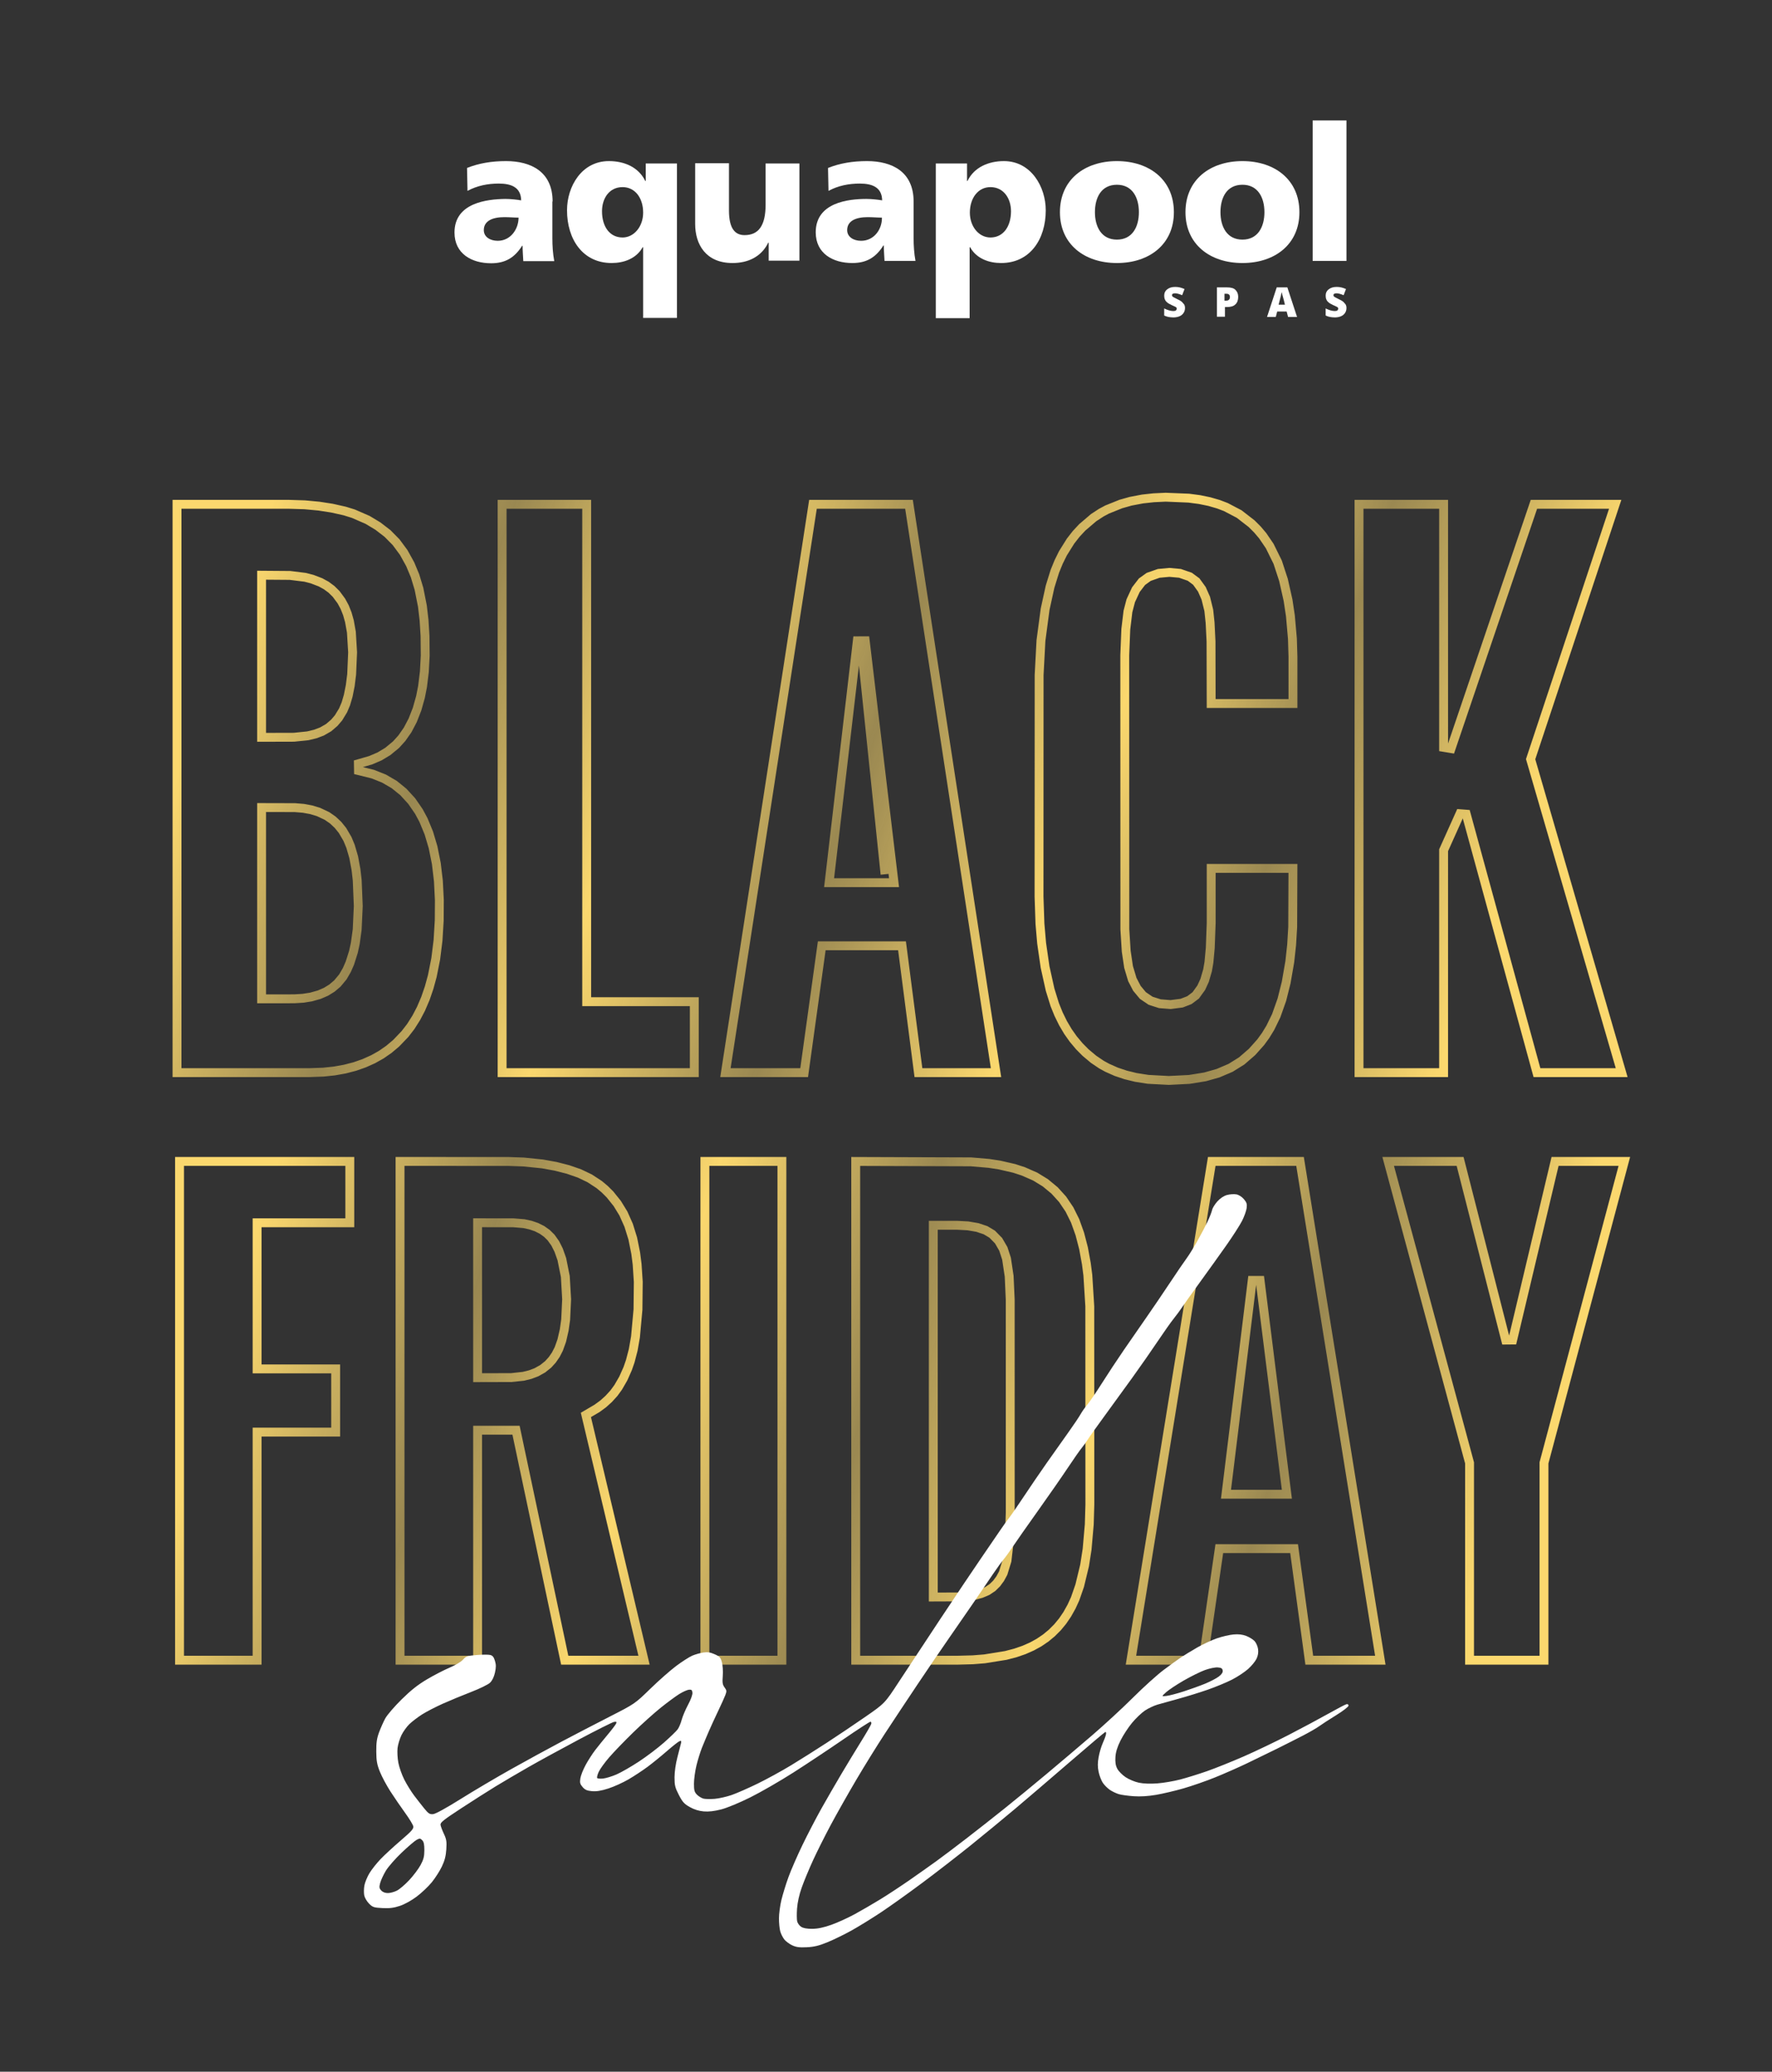 <?xml version="1.0" encoding="UTF-8"?> <svg xmlns="http://www.w3.org/2000/svg" xmlns:xlink="http://www.w3.org/1999/xlink" width="1269px" height="1483px" viewBox="1868 121 1269 1483" version="1.1"><rect x="1868" y="121" width="1269" height="1483" fill="#333333" stroke="none"/><!-- Generated by Pixelmator Pro 2.2 --><g id="New-Group"><defs><path id="BLACK" d="M2838.085 891.985 L2838.085 478.821 2905.009 478.821 2905.009 653.268 2964.227 478.821 3029.123 478.821 2967.472 664.49 3033.584 891.985 2966.255 891.985 2915.555 706.827 2905.009 730.29 2905.009 891.985 Z M2705.049 897.596 C2680.712 897.596 2661.447 891.815 2647.251 880.254 2633.055 868.692 2623.118 852.624 2617.439 832.051 2611.761 811.478 2608.922 787.589 2608.922 760.385 L2608.922 611.952 C2608.922 583.387 2611.761 558.819 2617.439 538.245 2623.118 517.672 2633.055 501.775 2647.251 490.553 2661.447 479.331 2680.712 473.72 2705.049 473.72 2728.573 473.72 2747.028 478.651 2760.413 488.512 2773.798 498.374 2783.262 512.316 2788.805 530.339 2794.348 548.362 2797.12 569.275 2797.12 593.079 L2797.12 627.764 2732.224 627.764 2732.224 588.998 C2732.224 579.477 2731.818 570.55 2731.007 562.219 2730.196 553.887 2727.965 547.087 2724.315 541.816 2720.664 536.545 2714.377 533.909 2705.454 533.909 2696.531 533.909 2690.042 536.63 2685.985 542.071 2681.929 547.511 2679.361 554.568 2678.279 563.239 2677.198 571.91 2676.657 581.517 2676.657 592.059 L2676.657 779.768 C2676.657 791.33 2677.4 801.446 2678.887 810.118 2680.375 818.789 2683.214 825.42 2687.405 830.011 2691.596 834.601 2697.613 836.897 2705.454 836.897 2714.107 836.897 2720.259 834.261 2723.909 828.991 2727.56 823.72 2729.858 816.664 2730.804 807.822 2731.751 798.981 2732.224 789.63 2732.224 779.768 L2732.224 739.472 2797.12 739.472 2797.12 773.647 C2797.12 797.791 2794.416 819.129 2789.008 837.662 2783.6 856.195 2774.271 870.817 2761.021 881.529 2747.772 892.24 2729.115 897.596 2705.049 897.596 Z M2383.814 891.985 L2447.493 478.821 2521.718 478.821 2584.991 891.985 2522.934 891.985 2511.172 801.191 2459.255 801.191 2446.682 891.985 Z M2465.339 749.673 L2504.682 749.673 2484.808 582.877 Z M2224.413 891.985 L2224.413 478.821 2291.337 478.821 2291.337 834.857 2368.401 834.857 2368.401 891.985 Z M1991.599 891.985 L1991.599 478.821 2074.747 478.821 C2089.078 478.821 2102.327 480.351 2114.495 483.412 2126.664 486.472 2137.412 491.913 2146.741 499.734 2156.07 507.555 2163.235 518.352 2168.237 532.124 2173.24 545.896 2175.741 563.834 2175.741 585.938 2175.741 602.6 2173.848 616.797 2170.063 628.529 2166.277 640.261 2160.869 649.528 2153.839 656.329 2146.808 663.13 2138.156 667.72 2127.88 670.101 2140.589 672.481 2151.27 677.922 2159.923 686.423 2168.575 694.925 2175.065 706.146 2179.391 720.089 2183.718 734.031 2185.881 750.863 2185.881 770.586 2185.881 791.33 2183.785 809.352 2179.594 824.655 2175.403 839.957 2169.251 852.539 2161.139 862.401 2153.027 872.262 2143.023 879.658 2131.125 884.589 2119.227 889.52 2105.437 891.985 2089.754 891.985 Z M2058.523 832.816 L2077.18 832.816 C2093.945 832.816 2105.505 827.545 2111.859 817.004 2118.213 806.462 2121.391 790.65 2121.391 769.566 2121.391 753.244 2119.903 740.237 2116.929 730.545 2113.955 720.854 2109.155 713.713 2102.53 709.122 2095.906 704.531 2087.05 702.236 2075.963 702.236 L2058.523 702.236 Z M2058.523 645.617 L2075.152 645.617 C2086.78 645.617 2095.567 643.491 2101.516 639.241 2107.465 634.99 2111.589 628.529 2113.887 619.858 2116.186 611.187 2117.335 600.56 2117.335 587.978 2117.335 575.396 2115.645 565.28 2112.265 557.628 2108.885 549.977 2103.747 544.451 2096.852 541.051 2089.957 537.65 2081.236 535.95 2070.691 535.95 L2058.523 535.95 Z"></path></defs><defs><linearGradient id="linear-gradient" gradientUnits="userSpaceOnUse" x1="2067.333" y1="468.865" x2="2937.971" y2="771.79"><stop offset="0" stop-color="#fbd86e" stop-opacity="1"></stop><stop offset="0.178" stop-color="#fbd86e" stop-opacity="0.511"></stop><stop offset="0.334" stop-color="#fbd86e" stop-opacity="1"></stop><stop offset="0.5" stop-color="#fbd86e" stop-opacity="0.516"></stop><stop offset="0.676" stop-color="#fbd86e" stop-opacity="1"></stop><stop offset="0.822" stop-color="#fbd86e" stop-opacity="0.519"></stop><stop offset="1" stop-color="#fbd86e" stop-opacity="1"></stop></linearGradient></defs><defs><path id="stroke-path" d="M2702.781 476.906 L2694.25 477.313 2686.25 478.188 2677.688 479.813 2670.703 481.781 2660.891 485.719 2656.625 488 2651.219 491.531 2643.047 498.5 2638.672 503.203 2634.656 508.359 2629.219 517.047 2626.141 523.281 2623.406 529.984 2620 540.922 2616.453 557.109 2613.469 579.547 2612.156 604.203 2612.094 762.828 2612.75 782.281 2613.953 796.188 2616.422 813.234 2620.016 829.438 2623.359 840.188 2626.094 846.953 2629.313 853.5 2632.813 859.406 2636.547 864.703 2640.969 869.984 2645.406 874.453 2651.172 879.281 2656.797 883.078 2660.922 885.344 2667.359 888.203 2674.125 890.469 2681.422 892.25 2690.172 893.625 2705.063 894.422 2719.656 893.688 2731.031 891.844 2740.313 889.219 2749.281 885.391 2757.25 880.422 2764.656 874 2770.859 867.047 2774.344 862.25 2777.703 856.766 2781.938 848.078 2786 836.609 2789.078 824.328 2791.672 809.422 2792.984 797.375 2793.75 784.578 2793.922 742.656 2735.391 742.656 2735.391 781.688 2734.719 799.594 2733.766 809.891 2732.781 815.594 2730.672 822.797 2728.281 828.016 2724.313 833.531 2719.781 836.938 2714.281 839.078 2706.328 840.109 2698.656 839.5 2692 837.375 2686.469 833.625 2682.188 828.484 2678.906 822.172 2676.219 813.203 2674.531 801.906 2673.547 786.234 2673.484 590.031 2674.234 571.391 2675.766 558.703 2677.766 551.031 2681.453 543.094 2685.828 537.406 2690.641 533.953 2697.813 531.438 2705.453 530.734 2713.031 531.422 2720.063 533.859 2724.688 537.281 2728.688 542.813 2731.516 549.219 2733.656 557.891 2734.594 566.719 2735.266 580.172 2735.375 624.594 2793.938 624.594 2793.938 590.953 2793.547 578.156 2792.109 561.797 2790.422 550.656 2787.172 536.188 2783.016 523.484 2777.313 511.906 2772.25 504.469 2768.516 500.063 2764.297 495.844 2755.391 488.953 2745.844 483.953 2740.531 481.938 2734.078 480.063 2727.094 478.625 2719.359 477.594 Z M2964.141 664.438 L3024.703 482 2966.5 482 2907.141 656.859 2901.828 655.984 2901.828 482 2841.25 482 2841.25 888.828 2901.828 888.828 2901.828 729.609 2913.563 703.484 2918.016 703.828 2968.672 888.828 3029.344 888.828 Z M2518.969 482 L2450.203 482 2387.516 888.828 2443.891 888.828 2456.484 798.031 2513.969 798.031 2525.719 888.828 2581.281 888.828 Z M2365.219 838.031 L2288.156 838.031 2288.156 482 2227.578 482 2227.578 888.828 2365.219 888.828 Z M2074.641 482 L1994.766 482 1994.766 888.828 2089.641 888.828 2099.547 888.469 2107.453 887.641 2114.953 886.297 2122.141 884.438 2128.766 882.109 2135.188 879.234 2141.031 875.953 2146.5 872.156 2151.672 867.813 2158 861.203 2162.156 855.828 2166.109 849.578 2169.484 843.141 2172.672 835.688 2175.297 828.047 2177.594 819.672 2180.047 807.297 2181.688 794.141 2182.547 779.938 2182.641 765.281 2181.953 751.656 2180.469 739.141 2178.141 727.531 2175.109 717.328 2171.25 707.984 2167.953 701.859 2162.828 694.422 2156.875 687.922 2150.375 682.641 2142.953 678.313 2134.922 675.125 2124.734 672.609 2124.656 667.734 2133.375 665.219 2139.813 662.469 2145.688 658.938 2151.578 654.094 2155.766 649.469 2159.922 643.516 2163.563 636.578 2166.703 628.563 2169.141 619.875 2170.609 612.406 2171.906 601.859 2172.516 590.391 2172.375 576.094 2171.688 565 2170.5 554.859 2168.047 542.5 2165.219 533.172 2161.781 524.922 2157.094 516.453 2151.656 509.109 2145.469 502.844 2138.609 497.578 2131.281 493.172 2121.063 488.719 2114.938 486.813 2105.656 484.734 2096.375 483.297 2086.281 482.359 Z M2055.344 532.75 L2075.703 532.906 2086.547 534.266 2091.563 535.563 2097.531 537.859 2101.672 540.125 2105.406 542.891 2108.75 546.188 2112.469 551.219 2114.828 555.578 2116.734 560.375 2118.234 565.672 2119.641 573.5 2120.516 587.953 2119.844 603.656 2118.844 611.688 2117.391 618.984 2115.672 624.844 2113.703 629.484 2110.438 634.844 2107.406 638.391 2103.359 641.859 2098.563 644.625 2093.797 646.422 2088.453 647.719 2078.516 648.75 2055.344 648.813 Z M2461.75 752.859 L2481.969 579.719 2487.625 579.703 2508.25 752.859 Z M2055.344 699.063 L2079.156 699.125 2085.203 699.625 2090.828 700.656 2096.047 702.219 2102.203 705.125 2106.344 708 2110.016 711.438 2113.266 715.453 2116.844 721.563 2119.031 726.828 2121.297 734.594 2122.953 743.531 2123.813 751.063 2124.578 769.594 2123.797 786.422 2122.438 796.313 2121.109 802.391 2118.547 810.469 2116.406 815.344 2113.547 820.281 2109.609 825.016 2105.797 828.266 2101.5 830.922 2096.688 833.016 2090.781 834.688 2085 835.594 2078.844 835.984 2055.344 836.016 Z M2501.821 746.82 L2484.797 582.891 Z"></path></defs><use id="BLACK-1" stroke="url(#linear-gradient)" stroke-opacity="1" stroke-linecap="round" fill="none" stroke-width="6.359" xlink:href="#stroke-path"></use><defs><path id="FRIDAY" d="M2674.195 1312.595 L2733.083 949.218 2801.724 949.218 2860.236 1312.595 2802.849 1312.595 2791.97 1232.742 2743.96 1232.742 2732.333 1312.595 2674.195 1312.595 Z M2917.25 1312.595 L2917.25 1168.589 2857.986 949.218 2916.125 949.218 2948.757 1077.072 2979.138 949.218 3035.402 949.218 2976.888 1168.589 2976.888 1312.595 2917.25 1312.595 Z M2749.587 1187.431 L2785.97 1187.431 2767.591 1040.734 2749.587 1187.431 Z M2477.65 1312.595 L2477.65 949.217 2551.917 949.217 C2577.673 949.217 2597.74 953.18 2612.118 961.106 2626.496 969.031 2636.686 981.443 2642.688 998.341 2648.689 1015.239 2651.689 1036.847 2651.689 1063.165 L2651.689 1195.507 C2651.689 1222.424 2648.689 1244.555 2642.688 1261.902 2636.686 1279.248 2626.621 1292.034 2612.493 1300.258 2598.365 1308.483 2578.673 1312.595 2553.417 1312.595 Z M2539.539 1261.004 L2552.667 1261.004 C2564.17 1261.004 2572.359 1258.836 2577.235 1254.5 2582.111 1250.163 2585.174 1243.733 2586.425 1235.209 2587.675 1226.685 2588.3 1216.143 2588.3 1203.582 L2588.3 1053.745 C2588.3 1041.183 2587.488 1031.09 2585.862 1023.463 2584.237 1015.837 2580.986 1010.229 2576.11 1006.64 2571.234 1003.051 2563.295 1001.257 2552.292 1001.257 L2539.539 1001.257 Z M2369.626 1312.595 L2369.626 949.217 2431.14 949.217 2431.14 1312.595 Z M2151.326 1312.595 L2151.326 949.217 2230.094 949.217 C2250.599 949.217 2268.165 951.984 2282.793 957.517 2297.422 963.05 2308.674 972.844 2316.551 986.901 2324.428 1000.958 2328.366 1020.397 2328.366 1045.221 2328.366 1060.175 2327.304 1073.409 2325.178 1084.923 2323.053 1096.438 2319.302 1106.457 2313.926 1114.98 2308.549 1123.504 2300.985 1130.308 2291.233 1135.392 L2333.242 1312.595 2269.853 1312.595 2234.97 1147.954 2213.215 1147.954 2213.215 1312.595 Z M2213.215 1103.989 L2231.219 1103.989 C2241.222 1103.989 2249.098 1102.045 2254.85 1098.157 2260.601 1094.269 2264.664 1088.363 2267.04 1080.437 2269.416 1072.512 2270.603 1062.717 2270.603 1051.053 2270.603 1034.305 2268.04 1021.519 2262.914 1012.696 2257.788 1003.874 2248.223 999.462 2234.22 999.462 L2213.215 999.462 Z M1993.416 1312.595 L1993.416 949.217 2121.695 949.217 2121.695 999.462 2055.304 999.462 2055.304 1097.709 2111.567 1097.709 2111.567 1149.299 2055.304 1149.299 2055.304 1312.595 Z"></path></defs><defs><linearGradient id="linear-gradient-1" gradientUnits="userSpaceOnUse" x1="2069.15" y1="945.055" x2="2939.787" y2="1204.744"><stop offset="0" stop-color="#fbd86e" stop-opacity="1"></stop><stop offset="0.178" stop-color="#fbd86e" stop-opacity="0.511"></stop><stop offset="0.334" stop-color="#fbd86e" stop-opacity="1"></stop><stop offset="0.5" stop-color="#fbd86e" stop-opacity="0.516"></stop><stop offset="0.676" stop-color="#fbd86e" stop-opacity="1"></stop><stop offset="0.822" stop-color="#fbd86e" stop-opacity="0.519"></stop><stop offset="1" stop-color="#fbd86e" stop-opacity="1"></stop></linearGradient></defs><defs><path id="stroke-path-1" d="M2973.703 1168.172 L3031.25 952.391 2981.641 952.391 2951.266 1080.234 2946.281 1080.281 2913.641 952.391 2862.125 952.391 2920.406 1168.172 2920.406 1309.438 2973.703 1309.438 Z M2799.016 952.391 L2735.781 952.391 2677.922 1309.438 2729.578 1309.438 2741.203 1229.578 2794.75 1229.578 2805.625 1309.438 2856.5 1309.438 Z M2427.953 952.391 L2372.797 952.391 2372.797 1309.438 2427.953 1309.438 Z M2052.125 1146.141 L2108.391 1146.141 2108.391 1100.891 2052.125 1100.891 2052.125 996.297 2118.516 996.297 2118.516 952.391 1996.578 952.391 1996.578 1309.438 2052.125 1309.438 Z M2210.031 1144.797 L2237.547 1144.797 2272.422 1309.438 2329.219 1309.438 2287.578 1133.859 2295.547 1129.172 2300.031 1125.891 2303.953 1122.344 2307.672 1118.25 2310.719 1114.078 2314.359 1107.781 2317.5 1100.719 2319.359 1095.375 2321.453 1087.328 2323.094 1078 2324.875 1058.469 2325.094 1038.594 2324.266 1025.969 2323.25 1018.047 2321.125 1007.5 2318.203 998.109 2314.422 989.641 2310.047 982.516 2304.875 976.063 2301.031 972.234 2297.063 968.922 2290.344 964.531 2282.984 961 2274.828 958.172 2265.922 955.891 2256.516 954.188 2242.922 952.797 2231.891 952.406 2154.484 952.391 2154.484 1309.438 2210.031 1309.438 Z M2564.594 1309.141 L2573.047 1308.469 2588.297 1306.016 2595.156 1304.219 2601.219 1302.141 2606.984 1299.609 2612.156 1296.766 2616.891 1293.547 2621.266 1289.938 2625.391 1285.797 2628.984 1281.438 2632.266 1276.625 2635.375 1271.078 2637.953 1265.453 2641.219 1256.063 2644.719 1241.578 2646.531 1229.938 2648.078 1212.219 2648.5 1198.031 2648.438 1056.094 2647.047 1033.828 2645.984 1025.625 2643.953 1014.516 2641.297 1004.297 2637.922 994.891 2633.891 986.797 2628.969 979.5 2623.234 973.172 2616.609 967.688 2609.313 963.219 2600.828 959.5 2594.297 957.375 2583.781 954.953 2576.188 953.797 2563.313 952.688 2480.813 952.406 2480.813 1309.438 2553.328 1309.438 Z M2210.031 996.281 L2235.656 996.313 2243.234 996.938 2247.938 997.969 2252.219 999.438 2256.109 1001.391 2259.578 1003.844 2262.609 1006.813 2265.641 1011.063 2268.063 1015.875 2270.359 1022.359 2272.844 1034.781 2273.781 1051.047 2273.094 1065.594 2272.047 1073.047 2270.313 1080.594 2268.156 1086.625 2266.031 1090.75 2263.516 1094.406 2260.563 1097.656 2256.625 1100.813 2252.109 1103.328 2247.719 1104.984 2242.922 1106.172 2234.141 1107.125 2210.031 1107.188 Z M2536.359 998.094 L2553.406 998.094 2561.203 998.516 2568.016 999.688 2573.813 1001.641 2578.547 1004.469 2583.109 1009.125 2586.531 1015.016 2588.813 1022.031 2590.703 1034.578 2591.453 1051.344 2591.469 1203.641 2590.875 1223.109 2589.141 1238.219 2586.422 1247.063 2584.297 1251 2581.781 1254.422 2578.781 1257.375 2575.078 1259.859 2570.672 1261.734 2565.625 1263.078 2556 1264.125 2536.359 1264.203 Z M2745.984 1190.609 L2764.766 1037.563 2770.391 1037.547 2789.578 1190.609 Z"></path></defs><use id="FRIDAY-1" stroke="url(#linear-gradient-1)" stroke-opacity="1" stroke-linecap="round" fill="none" stroke-width="6.359" xlink:href="#stroke-path-1"></use><path id="Sale" d="M2445.821 1514.913 C2440.491 1515.178 2438.201 1514.872 2435.302 1513.512 2433.265 1512.555 2430.716 1510.652 2429.638 1509.282 2428.561 1507.913 2427.267 1505.306 2426.762 1503.49 2426.258 1501.675 2425.846 1497.532 2425.847 1494.284 2425.847 1491.036 2426.632 1485.109 2427.592 1481.112 2428.55 1477.114 2430.814 1469.756 2432.623 1464.76 2434.431 1459.763 2438.978 1449.339 2442.728 1441.594 2446.478 1433.85 2452.651 1421.997 2456.446 1415.254 2460.24 1408.511 2466.622 1397.474 2470.626 1390.726 2474.631 1383.978 2480.962 1373.552 2484.695 1367.556 2488.428 1361.56 2491.68 1355.939 2491.923 1355.065 2492.165 1354.191 2491.902 1353.475 2491.338 1353.475 2490.774 1353.475 2482.039 1359.159 2471.927 1366.106 2461.816 1373.054 2445.775 1383.701 2436.282 1389.767 2426.789 1395.833 2412.89 1403.847 2405.395 1407.576 2397.495 1411.507 2388.714 1415.144 2384.501 1416.23 2379.552 1417.506 2375.566 1417.965 2372.006 1417.671 2368.518 1417.382 2365.195 1416.349 2362.014 1414.564 2358 1412.312 2356.758 1410.938 2354.144 1405.861 2351.442 1400.613 2351.042 1398.978 2351.054 1393.233 2351.063 1389.321 2351.902 1383.489 2353.115 1378.912 2354.24 1374.665 2355.385 1370.203 2355.657 1368.997 2356.061 1367.214 2355.866 1366.915 2354.617 1367.394 2353.771 1367.718 2349.725 1370.907 2345.625 1374.479 2341.525 1378.052 2335.309 1383.103 2331.811 1385.704 2328.313 1388.305 2322.182 1392.347 2318.185 1394.688 2314.188 1397.028 2307.646 1399.989 2303.649 1401.267 2298.435 1402.935 2295.114 1403.475 2291.893 1403.178 2288.399 1402.856 2286.919 1402.201 2285.216 1400.22 2283.38 1398.086 2283.122 1397.078 2283.617 1393.971 2283.941 1391.934 2285.657 1387.61 2287.43 1384.362 2289.203 1381.115 2292.263 1376.358 2294.229 1373.792 2296.196 1371.226 2300.266 1366.196 2303.273 1362.615 2306.28 1359.033 2308.99 1355.451 2309.296 1354.655 2309.732 1353.518 2309.38 1353.297 2307.659 1353.63 2306.453 1353.862 2295.246 1359.48 2282.755 1366.115 2270.264 1372.749 2253.912 1381.681 2246.417 1385.963 2238.923 1390.246 2228.376 1396.441 2222.98 1399.73 2217.584 1403.02 2206.419 1410.126 2198.169 1415.522 2185.447 1423.844 2183.217 1425.637 2183.484 1427.332 2183.657 1428.431 2184.754 1431.34 2185.921 1433.797 2187.712 1437.569 2187.977 1439.281 2187.623 1444.8 2187.315 1449.586 2186.463 1452.889 2184.437 1457.139 2182.916 1460.331 2179.671 1465.395 2177.226 1468.393 2174.78 1471.391 2169.93 1475.99 2166.448 1478.614 2162.71 1481.43 2157.762 1484.167 2154.372 1485.296 2150.005 1486.75 2147.01 1487.127 2141.88 1486.868 2135.765 1486.559 2134.869 1486.263 2132.317 1483.711 2130.769 1482.163 2129.212 1479.514 2128.858 1477.824 2128.504 1476.135 2128.549 1472.925 2128.958 1470.693 2129.367 1468.46 2131.001 1464.488 2132.59 1461.867 2134.178 1459.246 2137.751 1454.73 2140.529 1451.832 2143.307 1448.934 2149.808 1442.938 2154.974 1438.507 2162.781 1431.812 2164.301 1430.094 2163.965 1428.338 2163.743 1427.176 2161.102 1422.836 2158.097 1418.693 2155.092 1414.551 2150.387 1407.687 2147.642 1403.44 2144.897 1399.193 2141.5 1392.856 2140.093 1389.359 2137.979 1384.103 2137.523 1381.58 2137.469 1374.824 2137.418 1368.452 2137.86 1365.412 2139.469 1361.048 2140.604 1357.968 2142.61 1353.471 2143.927 1351.055 2145.243 1348.639 2150.463 1342.574 2155.525 1337.577 2162.231 1330.959 2167.174 1327.044 2173.733 1323.157 2178.685 1320.222 2186.027 1316.426 2190.049 1314.721 2194.269 1312.931 2198.322 1310.503 2199.633 1308.978 2201.683 1306.593 2202.625 1306.277 2209.343 1305.72 2213.434 1305.38 2217.813 1305.362 2219.075 1305.678 2220.763 1306.102 2221.654 1307.21 2222.454 1309.88 2223.297 1312.694 2223.297 1314.595 2222.453 1318.365 2221.755 1321.483 2220.484 1324.063 2218.902 1325.568 2217.547 1326.857 2211.533 1329.804 2205.537 1332.115 2199.542 1334.425 2190.388 1338.211 2185.197 1340.527 2180.005 1342.843 2173.26 1346.335 2170.207 1348.288 2167.155 1350.24 2163.105 1353.33 2161.207 1355.154 2159.309 1356.979 2156.743 1360.54 2155.506 1363.069 2154.269 1365.597 2153.01 1369.753 2152.708 1372.303 2152.406 1374.854 2152.66 1379.6 2153.274 1382.85 2153.887 1386.1 2155.814 1391.551 2157.557 1394.964 2159.299 1398.376 2162.414 1403.417 2164.479 1406.165 2166.544 1408.913 2169.836 1413.125 2171.794 1415.524 2174.853 1419.273 2175.754 1419.848 2178.205 1419.612 2179.937 1419.445 2187.648 1415.208 2197.839 1408.823 2207.07 1403.04 2223.411 1393.385 2234.153 1387.369 2244.896 1381.353 2261.043 1372.539 2270.037 1367.783 2279.031 1363.028 2294.561 1354.963 2304.549 1349.863 2322.708 1340.59 2322.708 1340.59 2333.772 1329.823 2339.857 1323.901 2348.242 1316.526 2352.405 1313.433 2356.567 1310.341 2361.672 1307.078 2363.75 1306.183 2365.827 1305.288 2369.358 1304.281 2371.596 1303.945 2374.692 1303.481 2376.655 1303.773 2379.801 1305.164 2383.398 1306.755 2384.075 1307.506 2385.001 1310.93 2385.589 1313.103 2385.858 1317.481 2385.602 1320.705 2385.22 1325.521 2385.445 1326.957 2386.886 1328.907 2388.448 1331.019 2388.505 1331.605 2387.431 1334.424 2386.769 1336.158 2384.466 1341.257 2382.312 1345.753 2380.158 1350.25 2377.152 1356.791 2375.633 1360.288 2374.114 1363.786 2371.89 1369.1 2370.691 1372.098 2369.492 1375.096 2367.718 1380.819 2366.747 1384.816 2365.776 1388.814 2364.979 1394.658 2364.976 1397.803 2364.97 1402.643 2365.307 1403.859 2367.162 1405.715 2368.368 1406.921 2370.448 1408.182 2371.783 1408.517 2373.118 1408.852 2376.73 1408.922 2379.81 1408.671 2382.89 1408.421 2388.398 1407.173 2392.051 1405.9 2395.703 1404.626 2404.084 1400.945 2410.674 1397.721 2417.264 1394.497 2427.97 1388.631 2434.465 1384.687 2440.961 1380.742 2452.407 1373.525 2459.902 1368.649 2467.396 1363.773 2479.854 1355.4 2487.585 1350.043 2501.643 1340.303 2501.643 1340.303 2511.659 1324.996 2517.168 1316.577 2530.385 1296.546 2541.029 1280.482 2551.673 1264.418 2564.92 1244.676 2570.469 1236.611 2576.016 1228.545 2582.307 1219.347 2584.449 1216.171 2586.59 1212.994 2589.346 1209.16 2590.574 1207.65 2591.802 1206.14 2596.458 1199.394 2600.922 1192.66 2605.386 1185.926 2612.988 1174.794 2617.816 1167.922 2622.643 1161.051 2629.559 1151.286 2633.183 1146.223 2636.808 1141.16 2640.678 1135.402 2641.784 1133.428 2642.89 1131.454 2645.085 1128.341 2646.661 1126.511 2648.238 1124.682 2652.886 1117.87 2656.991 1111.375 2661.096 1104.879 2668.249 1094.046 2672.888 1087.301 2677.526 1080.556 2684.887 1069.927 2689.245 1063.681 2693.602 1057.436 2701.098 1046.398 2705.901 1039.153 2710.704 1031.909 2716.005 1024.141 2717.68 1021.893 2719.356 1019.645 2722.853 1014.026 2725.451 1009.407 2728.05 1004.789 2731.379 998.453 2732.849 995.327 2734.32 992.201 2735.759 988.509 2736.046 987.122 2736.334 985.735 2738.034 982.98 2739.823 980.999 2741.898 978.703 2744.412 977.037 2746.759 976.405 2748.783 975.86 2751.78 975.666 2753.419 975.974 2755.184 976.304 2757.387 977.706 2758.82 979.41 2760.824 981.791 2761.158 982.905 2760.76 985.87 2760.496 987.841 2759.006 991.949 2757.449 994.999 2755.892 998.049 2750.853 1005.892 2746.252 1012.429 2741.65 1018.965 2733.185 1030.783 2727.439 1038.692 2721.693 1046.601 2715.891 1054.743 2714.545 1056.787 2713.2 1058.83 2710.457 1062.546 2708.45 1065.044 2706.444 1067.542 2701.387 1074.696 2697.214 1080.942 2693.041 1087.187 2684.77 1099.043 2678.834 1107.287 2672.898 1115.531 2663.725 1128.165 2658.449 1135.362 2653.174 1142.559 2648.041 1149.783 2647.041 1151.414 2646.042 1153.046 2644.094 1155.742 2642.712 1157.406 2641.329 1159.069 2636.802 1165.541 2632.65 1171.786 2628.499 1178.032 2618.834 1191.931 2611.174 1202.673 2603.513 1213.416 2595.49 1224.862 2593.346 1228.11 2591.201 1231.357 2588.248 1235.445 2586.783 1237.194 2585.318 1238.943 2581.908 1243.644 2579.206 1247.641 2576.504 1251.639 2570.24 1260.837 2565.286 1268.081 2560.333 1275.326 2552.378 1286.831 2547.608 1293.649 2542.839 1300.466 2532.817 1315.183 2525.337 1326.353 2517.858 1337.523 2507.187 1353.611 2501.624 1362.105 2496.061 1370.599 2486.8 1385.547 2481.043 1395.322 2475.287 1405.097 2467.195 1419.405 2463.061 1427.118 2458.928 1434.83 2453.196 1446.25 2450.324 1452.496 2447.452 1458.741 2443.798 1467.53 2442.203 1472.027 2440.361 1477.219 2439.121 1482.737 2438.805 1487.146 2438.531 1490.964 2438.573 1495.149 2438.899 1496.446 2439.224 1497.742 2440.504 1499.468 2441.744 1500.279 2443.239 1501.259 2445.907 1501.742 2449.678 1501.716 2453.64 1501.688 2457.778 1500.82 2463.35 1498.848 2467.744 1497.293 2475.307 1493.853 2480.156 1491.204 2485.005 1488.555 2493.264 1483.758 2498.511 1480.544 2503.757 1477.331 2513.159 1471.148 2519.405 1466.806 2525.65 1462.464 2534.235 1456.397 2538.482 1453.324 2542.729 1450.252 2552.336 1443.01 2559.831 1437.231 2567.325 1431.452 2579.589 1421.816 2587.084 1415.817 2594.579 1409.818 2608.273 1398.579 2617.517 1390.841 2626.76 1383.104 2641.477 1370.626 2650.221 1363.111 2658.965 1355.597 2672.14 1343.441 2679.5 1336.096 2686.86 1328.752 2696.671 1319.898 2701.303 1316.421 2705.935 1312.944 2711.563 1308.875 2713.812 1307.377 2716.061 1305.88 2721.212 1302.742 2725.259 1300.405 2729.307 1298.068 2735.637 1295.106 2739.326 1293.823 2743.015 1292.54 2748.388 1291.276 2751.265 1291.016 2754.929 1290.683 2757.683 1290.994 2760.454 1292.052 2762.63 1292.884 2765.324 1294.535 2766.439 1295.723 2767.555 1296.91 2768.685 1299.5 2768.95 1301.478 2769.271 1303.873 2768.906 1306.184 2767.856 1308.396 2766.989 1310.223 2764.301 1313.497 2761.883 1315.671 2759.464 1317.846 2754.302 1321.266 2750.411 1323.272 2746.52 1325.278 2738.635 1328.552 2732.889 1330.549 2727.144 1332.546 2717.741 1335.461 2711.995 1337.026 2706.249 1338.592 2699.475 1340.478 2696.942 1341.218 2694.409 1341.958 2690.373 1343.864 2687.973 1345.454 2685.573 1347.043 2681.388 1351.031 2678.672 1354.316 2675.955 1357.601 2672.248 1363.285 2670.433 1366.948 2668.117 1371.621 2667.034 1375.145 2666.803 1378.758 2666.566 1382.457 2666.935 1384.804 2668.113 1387.088 2669.015 1388.836 2671.698 1391.568 2674.077 1393.157 2676.455 1394.746 2680.747 1396.535 2683.615 1397.13 2686.904 1397.813 2691.78 1397.991 2696.815 1397.612 2701.208 1397.281 2708.566 1396.031 2713.167 1394.834 2717.769 1393.638 2726.439 1390.944 2732.435 1388.847 2738.431 1386.75 2750.286 1381.993 2758.78 1378.275 2767.274 1374.558 2781.786 1367.608 2791.03 1362.833 2800.273 1358.057 2812.946 1351.279 2819.192 1347.772 2825.437 1344.264 2831.263 1341.203 2832.137 1340.97 2833.148 1340.7 2833.727 1341.056 2833.727 1341.947 2833.727 1342.742 2829.89 1345.712 2824.869 1348.806 2819.998 1351.807 2814.581 1355.316 2812.833 1356.604 2811.084 1357.891 2805.974 1360.856 2801.477 1363.192 2796.98 1365.528 2788.395 1369.872 2782.4 1372.846 2776.404 1375.819 2766.593 1380.592 2760.597 1383.452 2754.601 1386.312 2744.483 1390.762 2738.113 1393.342 2731.742 1395.921 2721.619 1399.444 2715.617 1401.172 2709.615 1402.9 2700.75 1404.987 2695.917 1405.811 2690.063 1406.809 2684.686 1407.136 2679.804 1406.791 2675.775 1406.506 2670.999 1405.836 2669.191 1405.301 2667.384 1404.766 2664.532 1403.404 2662.854 1402.273 2661.176 1401.142 2658.897 1398.873 2657.79 1397.23 2656.683 1395.587 2655.321 1392.048 2654.764 1389.365 2654.016 1385.761 2654.021 1382.99 2654.782 1378.747 2655.349 1375.59 2656.649 1371.167 2657.673 1368.919 2658.696 1366.67 2659.744 1363.857 2660.002 1362.668 2660.285 1361.363 2660.09 1360.643 2659.51 1360.851 2658.981 1361.041 2647.579 1370.672 2634.172 1382.252 2620.765 1393.832 2603.05 1408.984 2594.806 1415.923 2586.562 1422.862 2572.358 1434.549 2563.241 1441.894 2554.125 1449.24 2538.547 1461.304 2528.623 1468.703 2518.698 1476.103 2505.308 1485.658 2498.867 1489.936 2492.426 1494.215 2482.975 1500.041 2477.867 1502.883 2472.758 1505.726 2464.991 1509.519 2460.606 1511.313 2454.521 1513.804 2451.022 1514.656 2445.821 1514.913 Z M2145.757 1476.115 C2147.448 1476.115 2150.376 1475.327 2152.263 1474.365 2154.151 1473.402 2158.12 1470.013 2161.084 1466.833 2164.049 1463.654 2167.688 1458.821 2169.171 1456.093 2171.324 1452.135 2171.874 1449.993 2171.897 1445.49 2171.917 1441.337 2171.512 1439.433 2170.362 1438.281 2168.968 1436.885 2168.536 1436.857 2166.364 1438.019 2165.025 1438.736 2160.21 1442.853 2155.663 1447.169 2151.117 1451.484 2146.006 1457.33 2144.306 1460.159 2142.606 1462.989 2140.789 1466.901 2140.268 1468.853 2139.461 1471.876 2139.57 1472.676 2141.002 1474.258 2142.063 1475.432 2143.814 1476.115 2145.757 1476.115 Z M2299.953 1394.138 C2302.038 1393.903 2306.379 1392.563 2309.601 1391.161 2312.823 1389.759 2319.995 1385.635 2325.538 1381.996 2331.082 1378.357 2339.221 1372.188 2343.625 1368.288 2348.029 1364.388 2352.384 1360.175 2353.303 1358.926 2354.222 1357.677 2355.517 1354.611 2356.181 1352.112 2356.846 1349.614 2358.911 1344.739 2360.77 1341.278 2362.778 1337.541 2364.04 1334.037 2363.879 1332.648 2363.658 1330.751 2363.178 1330.356 2361.335 1330.556 2360.086 1330.692 2357.021 1332.063 2354.522 1333.603 2352.024 1335.143 2346.096 1339.508 2341.35 1343.302 2336.603 1347.097 2327.655 1355.128 2321.466 1361.15 2315.276 1367.171 2307.558 1375.164 2304.315 1378.912 2301.072 1382.659 2297.681 1387.342 2296.781 1389.318 2295.88 1391.295 2295.373 1393.284 2295.654 1393.738 2295.934 1394.193 2297.87 1394.373 2299.953 1394.138 Z M2703.365 1335.003 C2705.364 1334.773 2710.941 1333.312 2715.76 1331.755 2720.578 1330.198 2727.498 1327.696 2731.137 1326.195 2734.776 1324.695 2739.135 1322.413 2740.824 1321.125 2742.94 1319.511 2743.808 1318.174 2743.615 1316.824 2743.398 1315.301 2742.617 1314.806 2740.095 1314.594 2738.298 1314.443 2734.208 1315.282 2730.915 1316.478 2727.649 1317.663 2720.782 1321.056 2715.656 1324.017 2710.53 1326.979 2704.85 1330.755 2703.033 1332.41 2699.731 1335.419 2699.731 1335.419 2703.365 1335.003 Z" fill="#ffffff" fill-opacity="1" stroke="none"></path><g id="AP_Logo_Horizontal_White"><path id="XMLID_20_" d="M2808.046 207.2 L2832.256 207.2 2832.256 307.765 2808.046 307.765 Z" fill="#ffffff" fill-opacity="1" stroke="none"></path><g id="XMLID_1_"><path id="XMLID_2_" d="M2716.624 341.456 C2716.624 342.81 2716.285 343.995 2715.608 345.011 2714.931 346.027 2713.915 346.873 2712.73 347.381 2711.545 347.889 2710.021 348.228 2708.328 348.228 2706.974 348.228 2705.789 348.058 2704.773 347.889 2703.757 347.72 2702.91 347.381 2701.725 346.873 L2701.725 341.794 C2702.741 342.302 2703.926 342.81 2705.111 343.149 2706.296 343.487 2707.312 343.656 2708.328 343.656 2709.175 343.656 2709.852 343.487 2710.19 343.149 2710.529 342.81 2710.698 342.471 2710.698 341.964 2710.698 341.625 2710.698 341.456 2710.529 341.286 2710.36 341.117 2710.19 340.779 2709.682 340.609 2709.344 340.44 2708.328 339.932 2706.804 339.255 2705.45 338.578 2704.434 338.07 2703.757 337.393 2703.08 336.885 2702.572 336.207 2702.233 335.361 2701.895 334.684 2701.725 333.668 2701.725 332.652 2701.725 330.79 2702.403 329.266 2703.926 328.081 2705.45 326.896 2707.312 326.388 2709.682 326.388 2711.883 326.388 2714.084 326.896 2716.285 327.912 L2714.592 332.313 C2712.561 331.467 2710.868 330.959 2709.513 330.959 2708.836 330.959 2708.159 331.128 2707.82 331.298 2707.481 331.636 2707.312 331.805 2707.312 332.313 2707.312 332.652 2707.481 333.16 2707.99 333.499 2708.497 333.837 2709.513 334.345 2711.545 335.361 2713.407 336.207 2714.592 337.054 2715.27 338.07 2716.285 338.916 2716.624 340.101 2716.624 341.456 Z" fill="#ffffff" fill-opacity="1" stroke="none"></path><path id="XMLID_22_" d="M2754.717 333.499 C2754.717 335.869 2754.039 337.731 2752.685 338.916 2751.331 340.271 2749.299 340.779 2746.759 340.779 L2745.236 340.779 2745.236 347.72 2739.479 347.72 2739.479 326.727 2746.759 326.727 C2749.468 326.727 2751.5 327.234 2752.685 328.419 2754.039 329.774 2754.717 331.298 2754.717 333.499 Z M2745.066 336.207 L2746.082 336.207 C2746.929 336.207 2747.606 336.038 2748.114 335.53 2748.622 335.022 2748.791 334.345 2748.791 333.499 2748.791 332.144 2747.945 331.298 2746.421 331.298 L2744.897 331.298 2744.897 336.207 Z" fill="#ffffff" fill-opacity="1" stroke="none"></path><path id="XMLID_25_" d="M2790.439 347.889 L2789.423 343.995 2782.651 343.995 2781.635 347.889 2775.371 347.889 2782.313 326.727 2789.931 326.727 2796.873 347.889 Z M2788.238 339.255 L2787.392 335.869 C2787.222 335.022 2786.884 334.176 2786.545 332.821 2786.207 331.636 2786.037 330.79 2785.868 330.113 2785.699 330.62 2785.529 331.467 2785.36 332.483 2785.021 333.668 2784.513 335.869 2783.667 339.085 L2788.238 339.085 Z" fill="#ffffff" fill-opacity="1" stroke="none"></path><path id="XMLID_28_" d="M2832.256 341.456 C2832.256 342.81 2831.918 343.995 2831.24 345.011 2830.563 346.027 2829.548 346.873 2828.363 347.381 2827.177 347.889 2825.654 348.228 2823.961 348.228 2822.606 348.228 2821.421 348.058 2820.405 347.889 2819.389 347.72 2818.543 347.381 2817.358 346.873 L2817.358 341.794 C2818.374 342.302 2819.559 342.81 2820.744 343.149 2821.929 343.487 2822.945 343.656 2823.961 343.656 2824.807 343.656 2825.484 343.487 2825.823 343.149 2826.162 342.81 2826.331 342.471 2826.331 341.964 2826.331 341.625 2826.331 341.456 2826.162 341.286 2825.992 341.117 2825.823 340.779 2825.315 340.609 2824.976 340.44 2823.961 339.932 2822.437 339.255 2821.083 338.578 2820.067 338.07 2819.389 337.393 2818.712 336.885 2818.204 336.207 2817.866 335.361 2817.527 334.684 2817.358 333.668 2817.358 332.652 2817.358 330.79 2818.035 329.266 2819.559 328.081 2821.083 326.896 2822.945 326.388 2825.315 326.388 2827.516 326.388 2829.717 326.896 2831.918 327.912 L2830.225 332.313 C2828.193 331.467 2826.5 330.959 2825.146 330.959 2824.469 330.959 2823.791 331.128 2823.453 331.298 2823.114 331.636 2822.945 331.805 2822.945 332.313 2822.945 332.652 2823.114 333.16 2823.622 333.499 2824.13 333.837 2825.146 334.345 2827.177 335.361 2829.04 336.207 2830.225 337.054 2830.902 338.07 2831.918 338.916 2832.256 340.101 2832.256 341.456 Z" fill="#ffffff" fill-opacity="1" stroke="none"></path></g><path id="XMLID_13_" d="M2522.266 291.343 L2522.266 265.27 C2522.266 243.938 2506.86 236.32 2488.914 236.32 2478.587 236.32 2469.444 237.844 2460.979 241.229 L2461.318 257.652 C2468.09 253.927 2475.878 252.403 2483.666 252.403 2492.469 252.403 2499.58 254.943 2499.749 264.424 2496.702 263.916 2492.3 263.408 2488.406 263.408 2475.539 263.408 2452.176 265.948 2452.176 287.279 2452.176 302.516 2464.535 309.289 2478.417 309.289 2488.406 309.289 2495.178 305.395 2500.596 296.76 L2500.934 296.76 C2500.934 300.315 2501.273 304.04 2501.442 307.765 L2523.621 307.765 C2522.605 302.347 2522.266 296.76 2522.266 291.343 Z M2484.681 293.374 C2479.094 293.374 2474.693 290.496 2474.693 285.756 2474.693 278.984 2481.126 276.444 2489.422 276.444 2492.977 276.444 2496.532 276.783 2499.58 276.783 2499.749 285.078 2493.993 293.374 2484.681 293.374 Z" fill="#ffffff" fill-opacity="1" stroke="none"></path><path id="XMLID_15_" d="M2416.284 267.471 C2416.284 282.539 2411.205 289.311 2401.216 289.311 2394.613 289.311 2390.042 284.909 2390.042 271.704 L2390.042 237.844 2365.832 237.844 2365.832 281.354 C2365.832 295.914 2373.451 309.289 2392.582 309.289 2403.586 309.289 2413.236 304.887 2418.146 294.729 L2418.485 294.729 2418.485 307.595 2440.494 307.595 2440.494 238.013 2416.284 238.013 Z" fill="#ffffff" fill-opacity="1" stroke="none"></path><path id="XMLID_18_" d="M2330.448 250.541 L2330.11 250.541 C2325.2 240.552 2315.042 236.32 2304.037 236.32 2284.568 236.32 2274.071 254.435 2274.071 271.534 2274.071 292.189 2285.245 309.289 2306.069 309.289 2314.534 309.289 2323.676 306.241 2328.247 297.945 L2328.586 297.945 2328.586 348.566 2352.796 348.566 2352.796 238.013 2330.448 238.013 Z M2313.857 291.004 C2304.715 291.004 2299.127 283.385 2299.127 272.212 2299.127 262.9 2304.376 254.943 2313.857 254.943 2322.66 254.943 2328.586 262.562 2328.586 273.227 2328.586 283.216 2321.983 291.004 2313.857 291.004 Z" fill="#ffffff" fill-opacity="1" stroke="none"></path><path id="XMLID_32_" d="M2263.744 265.27 C2263.744 243.938 2248.337 236.32 2230.391 236.32 2220.064 236.32 2210.922 237.844 2202.457 241.229 L2202.795 257.652 C2209.567 253.927 2217.355 252.403 2225.143 252.403 2233.947 252.403 2241.057 254.943 2241.227 264.424 2238.179 263.916 2233.777 263.408 2229.884 263.408 2216.847 263.577 2193.484 266.117 2193.484 287.449 2193.484 302.686 2205.843 309.458 2219.725 309.458 2229.714 309.458 2236.486 305.564 2241.904 296.929 L2242.242 296.929 C2242.242 300.485 2242.581 304.209 2242.75 307.934 L2264.929 307.934 C2263.913 302.516 2263.574 296.929 2263.574 291.512 L2263.574 265.27 Z M2224.466 293.374 C2218.879 293.374 2214.477 290.496 2214.477 285.756 2214.477 278.984 2220.91 276.444 2229.206 276.444 2232.761 276.444 2236.317 276.783 2239.364 276.783 2239.364 285.078 2233.608 293.374 2224.466 293.374 Z" fill="#ffffff" fill-opacity="1" stroke="none"></path><path id="XMLID_36_" d="M2757.764 236.32 C2734.57 236.32 2716.962 249.695 2716.962 272.889 2716.962 295.914 2734.57 309.289 2757.764 309.289 2780.958 309.289 2798.565 295.914 2798.565 272.889 2798.565 249.695 2780.958 236.32 2757.764 236.32 Z M2757.764 292.528 C2746.59 292.528 2742.019 283.216 2742.019 272.889 2742.019 262.392 2746.59 253.25 2757.764 253.25 2768.938 253.25 2773.509 262.562 2773.509 272.889 2773.509 283.216 2768.938 292.528 2757.764 292.528 Z" fill="#ffffff" fill-opacity="1" stroke="none"></path><path id="XMLID_41_" d="M2667.865 236.32 C2644.671 236.32 2627.063 249.695 2627.063 272.889 2627.063 295.914 2644.671 309.289 2667.865 309.289 2691.059 309.289 2708.667 295.914 2708.667 272.889 2708.667 249.695 2691.059 236.32 2667.865 236.32 Z M2667.865 292.528 C2656.691 292.528 2652.12 283.216 2652.12 272.889 2652.12 262.392 2656.691 253.25 2667.865 253.25 2679.039 253.25 2683.61 262.562 2683.61 272.889 2683.61 283.216 2679.039 292.528 2667.865 292.528 Z" fill="#ffffff" fill-opacity="1" stroke="none"></path><path id="XMLID_46_" d="M2586.939 236.32 C2575.935 236.32 2565.607 240.722 2560.867 250.541 L2560.528 250.541 2560.528 238.013 2538.18 238.013 2538.18 348.736 2562.391 348.736 2562.391 297.945 2562.729 297.945 C2567.3 306.241 2576.443 309.289 2584.908 309.289 2605.732 309.289 2616.906 292.189 2616.906 271.534 2616.906 254.774 2606.409 236.32 2586.939 236.32 Z M2577.289 291.004 C2569.163 291.004 2562.56 283.385 2562.56 273.227 2562.56 262.731 2568.485 254.943 2577.289 254.943 2586.77 254.943 2592.018 263.069 2592.018 272.212 2592.018 283.216 2586.431 291.004 2577.289 291.004 Z" fill="#ffffff" fill-opacity="1" stroke="none"></path></g></g></svg> 